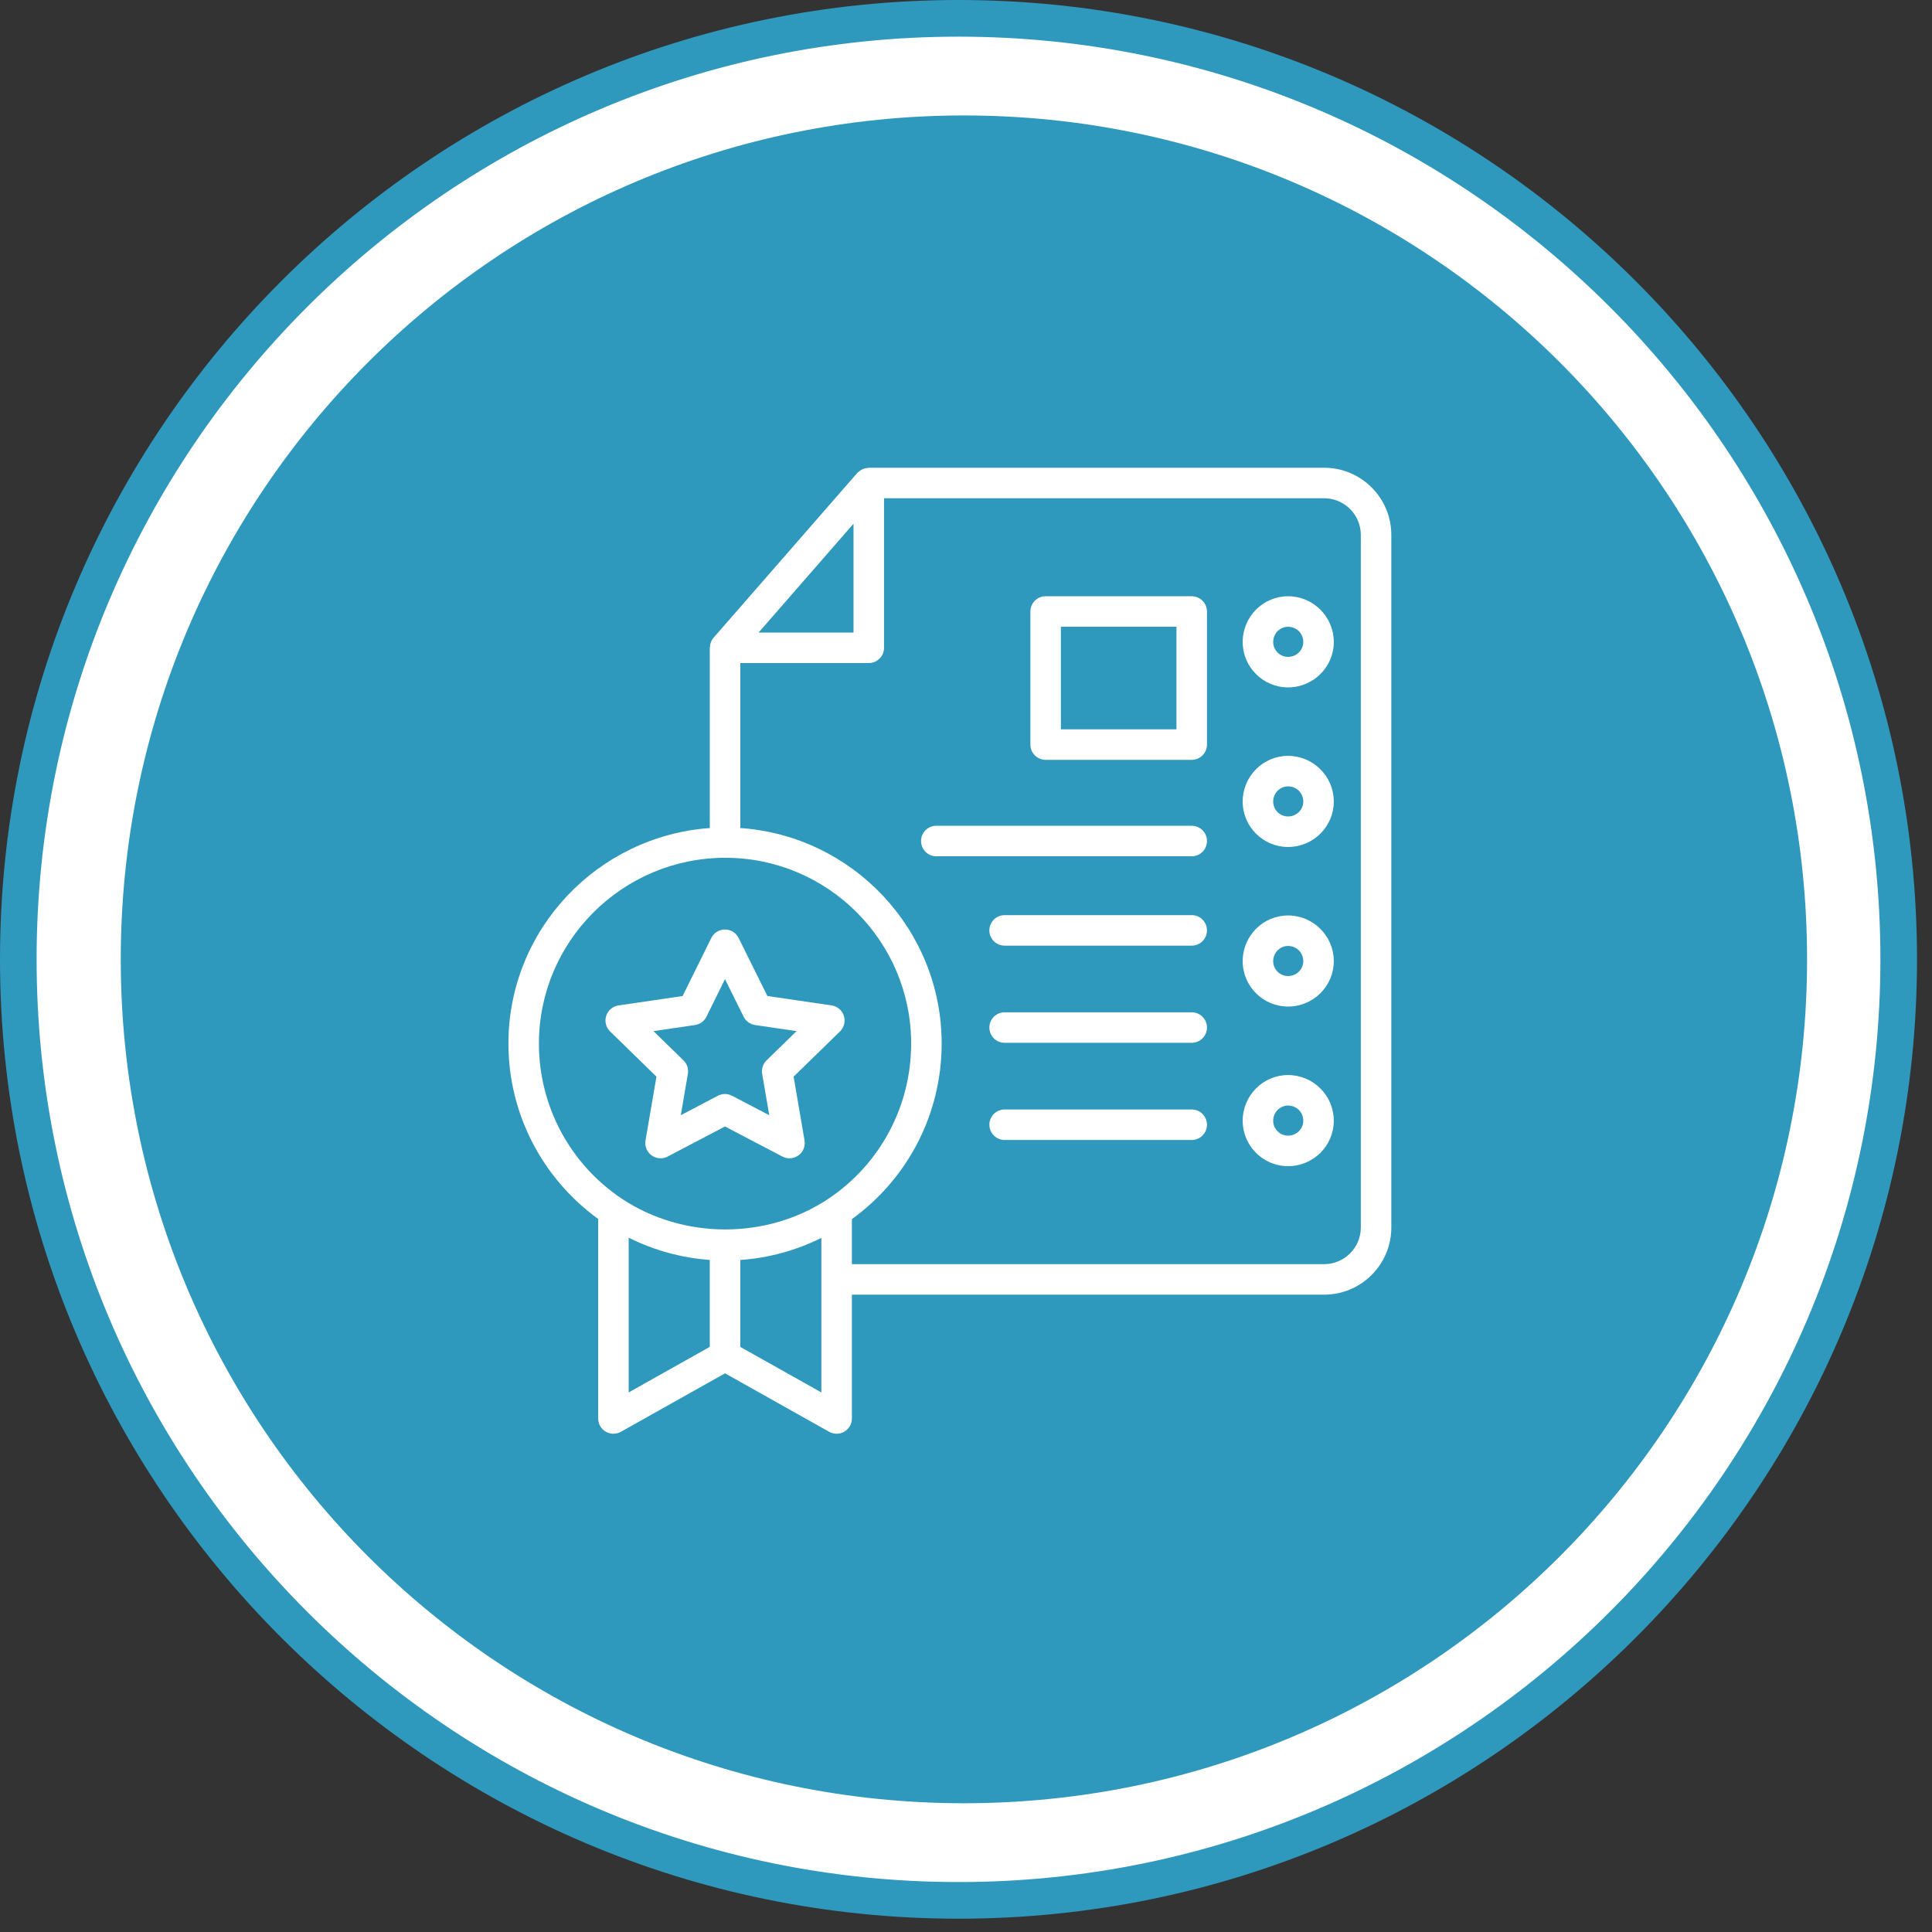 <?xml version="1.0" encoding="UTF-8"?> <svg xmlns="http://www.w3.org/2000/svg" width="95" height="95" viewBox="0 0 95 95" fill="none"><rect x="0" y="0" width="95" height="95" fill="#333333" stroke="none"/><path d="M47.131 93.445C72.664 93.445 93.363 72.728 93.363 47.173C93.363 21.618 72.664 0.902 47.131 0.902C21.598 0.902 0.9 21.618 0.9 47.173C0.9 72.728 21.598 93.445 47.131 93.445Z" fill="white"></path><path d="M47.132 94.346C21.143 94.346 0 73.184 0 47.173C0 21.162 21.143 0 47.132 0C73.12 0 94.263 21.162 94.263 47.173C94.263 73.184 73.12 94.346 47.132 94.346ZM47.132 1.802C22.136 1.802 1.8 22.155 1.8 47.173C1.8 72.191 22.135 92.544 47.132 92.544C72.128 92.544 92.463 72.191 92.463 47.173C92.463 22.155 72.128 1.802 47.132 1.802Z" fill="#2F98BD"></path><path d="M47.398 88.669C70.295 88.669 88.857 70.09 88.857 47.173C88.857 24.256 70.295 5.677 47.398 5.677C24.5 5.677 5.938 24.256 5.938 47.173C5.938 70.09 24.5 88.669 47.398 88.669Z" fill="#2F98BD"></path><path d="M63.336 45.015C62.105 45.015 61.105 46.023 61.105 47.263C61.105 48.493 62.105 49.494 63.336 49.494C64.576 49.494 65.585 48.493 65.585 47.263C65.585 46.023 64.576 45.015 63.336 45.015ZM63.336 47.994C62.933 47.994 62.605 47.666 62.605 47.263C62.605 46.851 62.933 46.515 63.336 46.515C63.756 46.515 64.085 46.843 64.085 47.263C64.085 47.666 63.749 47.994 63.336 47.994Z" fill="white"></path><path d="M63.336 52.862C62.105 52.862 61.105 53.871 61.105 55.11C61.105 56.341 62.105 57.342 63.336 57.342C64.576 57.342 65.585 56.341 65.585 55.11C65.585 53.871 64.576 52.862 63.336 52.862ZM63.336 55.842C62.933 55.842 62.605 55.514 62.605 55.11C62.605 54.698 62.933 54.362 63.336 54.362C63.756 54.362 64.085 54.69 64.085 55.11C64.085 55.514 63.749 55.842 63.336 55.842Z" fill="white"></path><path d="M65.11 23H42.719C42.701 23 42.686 23.009 42.668 23.01C42.6 23.015 42.535 23.027 42.471 23.05C42.443 23.06 42.416 23.071 42.389 23.084C42.333 23.112 42.283 23.148 42.234 23.189C42.215 23.205 42.194 23.219 42.177 23.237C42.17 23.245 42.16 23.249 42.153 23.257L35.086 31.36C35.034 31.42 34.995 31.487 34.964 31.557C34.961 31.564 34.96 31.573 34.958 31.58C34.927 31.658 34.912 31.739 34.909 31.822C34.908 31.833 34.902 31.842 34.902 31.854V40.717C29.378 41.111 25 45.707 25 51.315C25 54.746 26.649 57.929 29.413 59.938V69.75C29.413 70.017 29.555 70.263 29.784 70.397C29.901 70.466 30.032 70.5 30.163 70.5C30.29 70.5 30.416 70.468 30.53 70.404L35.651 67.529L40.772 70.404C40.886 70.468 41.012 70.5 41.139 70.5C41.27 70.5 41.4 70.466 41.518 70.397C41.747 70.263 41.889 70.017 41.889 69.75V63.661H65.11C66.932 63.661 68.414 62.179 68.414 60.357V26.304C68.414 24.482 66.932 23 65.11 23ZM41.969 25.751V31.104H37.301L41.969 25.751ZM26.5 51.315C26.5 46.277 30.612 42.179 35.666 42.179C40.704 42.179 44.803 46.277 44.803 51.315C44.803 54.397 43.277 57.252 40.723 58.952C37.74 60.944 33.625 60.966 30.58 58.946C28.025 57.238 26.5 54.386 26.5 51.315ZM30.913 60.86C32.16 61.48 33.508 61.854 34.901 61.953V66.228L30.913 68.469V60.86ZM40.389 68.469L36.401 66.23V61.955C37.795 61.859 39.145 61.488 40.389 60.869V68.469ZM66.914 60.357C66.914 61.352 66.105 62.161 65.11 62.161H41.889V59.947C44.652 57.946 46.303 54.759 46.303 51.315C46.303 45.699 41.924 41.097 36.402 40.716V32.603H42.719C43.133 32.603 43.469 32.268 43.469 31.854V24.5H65.11C66.105 24.5 66.914 25.31 66.914 26.304V60.357Z" fill="white"></path><path d="M63.336 29.319C62.105 29.319 61.105 30.328 61.105 31.567C61.105 32.799 62.105 33.8 63.336 33.8C64.576 33.8 65.585 32.799 65.585 31.567C65.585 30.328 64.576 29.319 63.336 29.319ZM63.336 32.3C62.933 32.3 62.605 31.972 62.605 31.567C62.605 31.155 62.933 30.819 63.336 30.819C63.756 30.819 64.085 31.148 64.085 31.567C64.085 31.972 63.749 32.3 63.336 32.3Z" fill="white"></path><path d="M63.336 37.167C62.105 37.167 61.105 38.176 61.105 39.415C61.105 40.645 62.105 41.647 63.336 41.647C64.576 41.647 65.585 40.645 65.585 39.415C65.585 38.176 64.576 37.167 63.336 37.167ZM63.336 40.147C62.933 40.147 62.605 39.818 62.605 39.415C62.605 39.003 62.933 38.667 63.336 38.667C63.756 38.667 64.085 38.995 64.085 39.415C64.085 39.818 63.749 40.147 63.336 40.147Z" fill="white"></path><path d="M58.599 40.605H46.04C45.626 40.605 45.29 40.94 45.29 41.355C45.29 41.769 45.626 42.105 46.04 42.105H58.599C59.013 42.105 59.349 41.769 59.349 41.355C59.349 40.94 59.013 40.605 58.599 40.605Z" fill="white"></path><path d="M58.599 44.999H49.399C48.985 44.999 48.649 45.335 48.649 45.749C48.649 46.163 48.985 46.499 49.399 46.499H58.599C59.013 46.499 59.349 46.163 59.349 45.749C59.349 45.335 59.013 44.999 58.599 44.999Z" fill="white"></path><path d="M58.599 49.777H49.399C48.985 49.777 48.649 50.113 48.649 50.527C48.649 50.941 48.985 51.277 49.399 51.277H58.599C59.013 51.277 59.349 50.941 59.349 50.527C59.349 50.113 59.013 49.777 58.599 49.777Z" fill="white"></path><path d="M58.599 54.555H49.399C48.985 54.555 48.649 54.891 48.649 55.305C48.649 55.719 48.985 56.055 49.399 56.055H58.599C59.013 56.055 59.349 55.719 59.349 55.305C59.349 54.891 59.013 54.555 58.599 54.555Z" fill="white"></path><path d="M58.599 29.319H51.416C51.002 29.319 50.666 29.655 50.666 30.069V36.613C50.666 37.027 51.002 37.363 51.416 37.363H58.599C59.013 37.363 59.349 37.027 59.349 36.613V30.069C59.349 29.655 59.013 29.319 58.599 29.319ZM57.849 35.863H52.166V30.819H57.849V35.863Z" fill="white"></path><path d="M31.741 56.079C31.693 56.36 31.809 56.645 32.039 56.812C32.27 56.98 32.576 57.003 32.829 56.87L35.648 55.391L38.474 56.87C38.583 56.928 38.702 56.956 38.821 56.956C38.977 56.956 39.132 56.907 39.263 56.812C39.493 56.645 39.608 56.36 39.561 56.079L39.023 52.94L41.303 50.718C41.507 50.519 41.581 50.221 41.493 49.949C41.405 49.678 41.171 49.48 40.888 49.438L37.735 48.976L36.319 46.122C36.192 45.866 35.933 45.705 35.648 45.705C35.362 45.705 35.102 45.867 34.975 46.123L33.566 48.977L30.414 49.438C30.131 49.48 29.896 49.678 29.809 49.949C29.721 50.221 29.795 50.519 29.999 50.718L32.279 52.94L31.741 56.079ZM32.133 50.702L34.173 50.403C34.417 50.367 34.628 50.214 34.737 49.993L35.649 48.145L36.566 49.994C36.676 50.215 36.886 50.367 37.13 50.403L39.169 50.702L37.693 52.141C37.517 52.312 37.436 52.562 37.478 52.805L37.826 54.838L35.995 53.88C35.887 53.822 35.767 53.794 35.648 53.794C35.527 53.794 35.408 53.822 35.299 53.88L33.476 54.837L33.824 52.805C33.866 52.562 33.785 52.312 33.608 52.141L32.133 50.702Z" fill="white"></path></svg> 